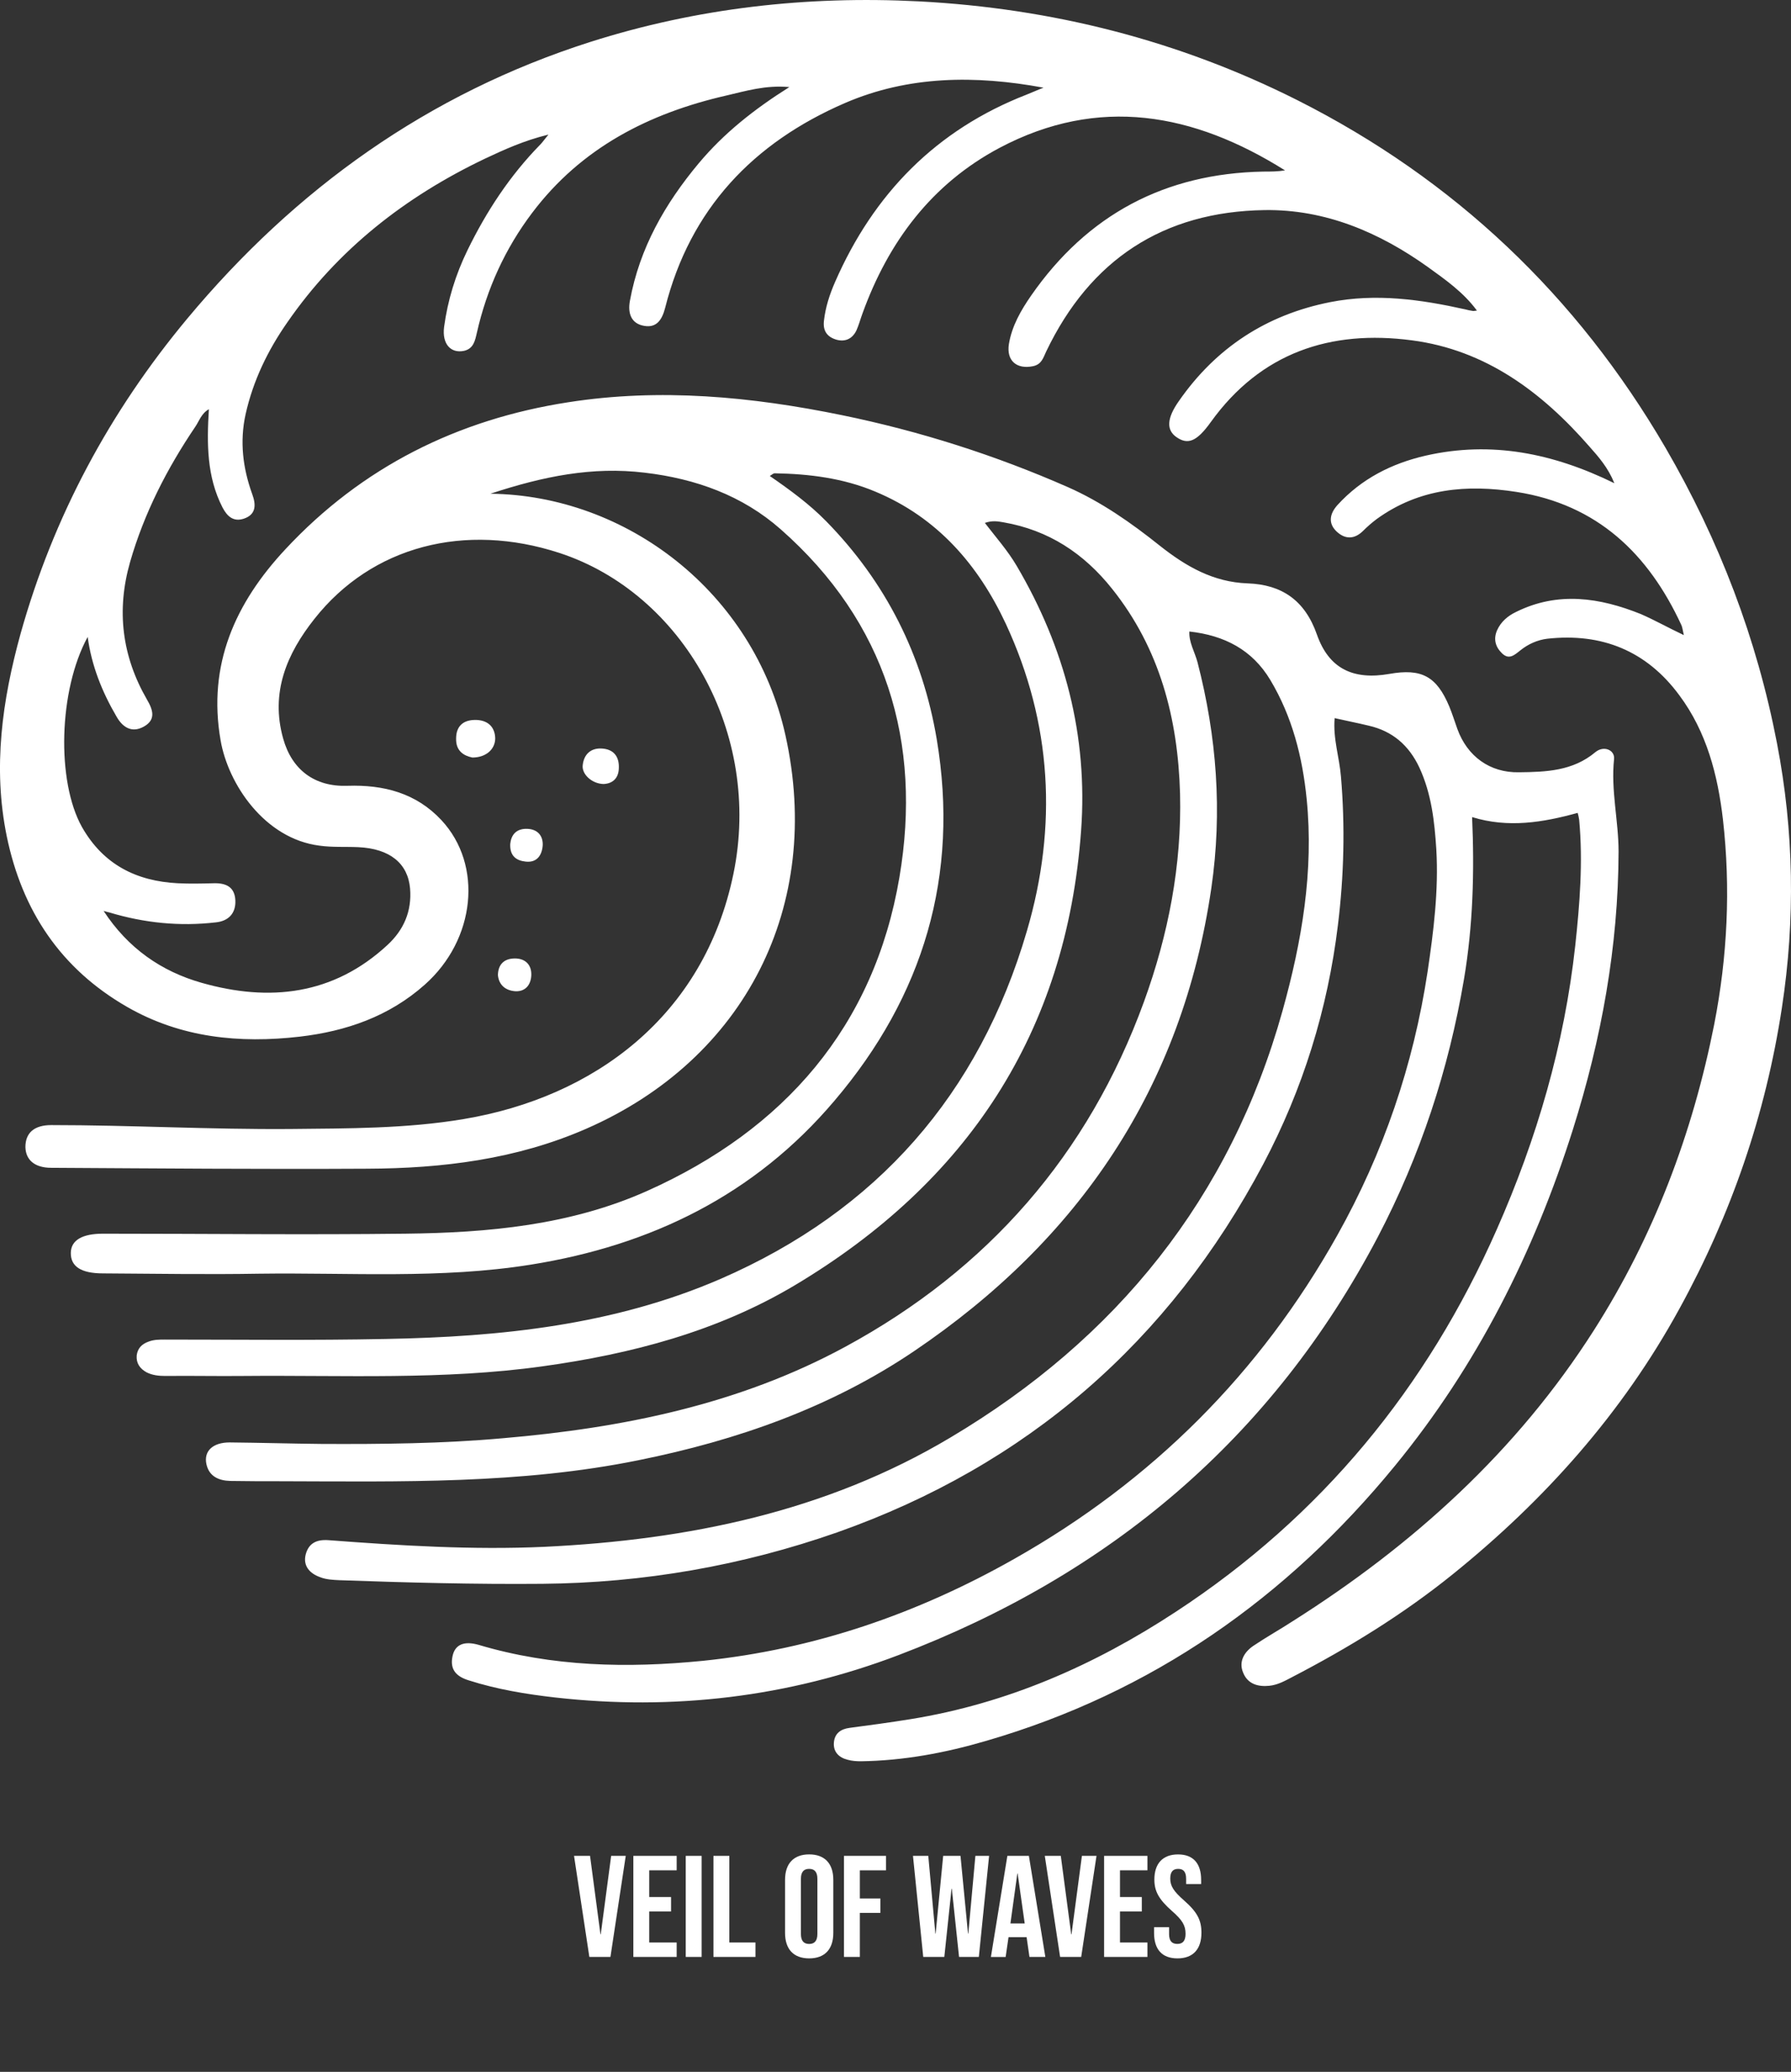 <svg xmlns="http://www.w3.org/2000/svg" id="Calque_1_Image" data-name="Calque 1 Image" viewBox="0 0 595.48 688.81">
  <rect x="0" y="0" width="595.48" height="688.81" fill="#333333" stroke="none"/>
  <defs fill="#ffffff">
    <style>
      .cls-1 {
        stroke-width: 0px;
      }
    </style>
  </defs>
  <g>
    <path class="cls-1" d="M559.85,211.15c-.4-1.8-.5-2.6-.8-3.3-11-23.8-28-40.1-54.8-44.3-16.6-2.6-32.4-1.2-46.5,9-1.6,1.2-3.1,2.5-4.5,3.9-2.9,2.9-6,2.9-8.8.3-3-2.8-2.3-6,.2-8.8,8-8.8,18.1-13.9,29.5-16.5,21.7-4.9,42.2-.8,62.6,9.2-2.1-5.2-5.2-8.7-8.3-12.2-15.8-18.1-34.5-32.1-59-35.3-27.1-3.6-50.3,4.1-66.9,27.2-4.6,6.4-7.6,7.7-11.5,4.9-3.2-2.3-3.2-6.1.9-11.9,12.3-17.7,29.1-28.7,50.3-32.9,15.2-3,30.1-.9,44.9,2.4.8.2,1.6.4,2.4.5.3.1.7,0,1.5-.1-4.5-6.1-10.4-10.2-16.2-14.4-16.2-11.6-34.2-19.3-54.4-19-33.7.5-58,16.5-72.6,47-1,2.1-1.5,4.3-4.4,4.9-5.4,1.1-8.9-1.8-8-7.4,1-6,4-11.2,7.4-16.1,18.7-26.9,44.5-40.6,77.2-41.2,2.4,0,4.8,0,7.2-.4-30.4-19.1-62-24.9-94.9-7.5-22.6,12-37,31.3-45.6,55.1-.7,1.9-1.2,3.8-2,5.6-1.3,2.7-3.6,3.9-6.6,3.1-3.1-.9-4.6-2.9-4.2-6.3.5-4.5,1.9-8.8,3.7-12.9,12.8-29.3,33.6-50.6,63.7-62.3,1.8-.7,3.5-1.5,5.6-2.3-22.7-4.2-44.9-4-66,5.1-30.5,13.2-51.5,35.2-59.8,68.1-1,3.9-2.8,6.7-6.9,6-4.4-.7-5.6-4.2-4.8-8.4,3.2-17.5,11.7-32.3,22.9-45.7,8.3-9.9,18.2-17.8,30.1-25.3-8-.7-14.4,1.3-20.9,2.8-25.8,5.9-48.3,17.4-64.6,39-9,11.9-15.1,25.3-18.4,39.9-.6,2.6-1.1,5.3-4.3,6-4.4.9-7.3-2.3-6.6-7.9,1.2-8.9,3.8-17.4,7.8-25.6,6.3-12.9,14.1-24.8,24.2-35.1.7-.7,1.2-1.5,2.7-3.3-8.2,2-14.7,5-21.1,8-26.4,12.6-48.9,30.1-65.7,54.4-6.5,9.3-11.4,19.4-13.9,30.6-2,9.1-.9,17.9,2.2,26.5,1.3,3.5,1.4,6.8-2.8,8.2-3.4,1.1-5.5-.7-7.1-3.8-5.2-10.2-5.2-21.1-4.5-32.6-2.5,1.4-3.2,3.9-4.5,5.8-9.4,13.9-17,28.7-21.7,45-4.6,16.1-2.7,31.3,5.6,45.7,2,3.4,3.1,6.7-1,9-3.9,2.2-7,.4-9.1-3.3-4.8-8.2-8.3-16.9-9.6-26.5-9.7,17.8-10.4,48-1.9,63.2,7.1,12.5,18.1,18,31.9,18.7,4,.2,8,.1,12,0,4.1-.1,6.9,1.3,7.1,5.7.2,4.4-2.4,6.9-6.5,7.3-12,1.4-23.8.2-35.4-3.3-.4-.1-.9-.2-1.9-.5,8.1,12.4,19.2,20.1,32.6,23.9,22.5,6.4,43.8,4.1,61.8-12.6,5.4-5,8.1-11.2,7.5-18.7-.7-8.4-6.7-13.3-17.2-13.8-4.3-.2-8.7.1-12.9-.5-18.3-2.3-30.4-20.5-32.9-35-4.4-25.2,4.9-45.7,21.5-63.5,25.5-27.4,57.3-43.2,94-48.9,30.6-4.8,61-1.9,91.2,4.3,25.8,5.3,50.9,13.3,75,23.9,11.1,4.9,21.1,11.9,30.6,19.5,8.6,6.8,17.7,12.1,29.2,12.5,11.3.4,19,5.6,23,17s12.1,15.2,24.1,13.1c10.7-1.9,15.7.8,19.9,10.8,1,2.4,1.8,5,2.7,7.5,3.3,9.1,10.8,14.6,20.5,14.4,9-.1,17.9-.4,25.4-6.7,2.8-2.3,6.5-.7,6.2,2.3-1.1,10.4,1.5,20.5,1.5,30.8-.1,31.6-5.7,62.3-15.2,92.4-12.9,40.8-31.9,78.5-59.1,111.7-36.1,44.1-80.9,75.5-135.9,91.5-13.6,4-27.5,6.6-41.7,6.8-1.5,0-3-.1-4.4-.5-2.9-.7-4.8-2.6-4.6-5.6.2-3.1,2.2-4.6,5.2-5,6.8-.9,13.5-1.8,20.3-2.9,32.1-5.2,61.1-17.9,88.2-35.7,48.4-31.7,83.5-74.5,106.7-127.1,13.3-30.1,22.5-61.5,26.1-94.4,1.5-13.9,2.6-27.8,1.3-41.8-.1-.8-.3-1.6-.5-2.3-11.6,3.2-23.1,5.1-35.1,1.4.8,18.2.3,36.1-2.7,53.9-5.1,30.1-14.5,58.6-28.6,85.6-35.2,67-89.2,112.4-159.4,139.1-36.8,14-75,18.5-114.1,14.1-9.7-1.1-19.4-2.7-28.8-5.7-4.2-1.3-6.3-3.6-5.4-8,.8-3.9,3.8-5.2,8.7-3.8,24.5,7.3,49.5,7.8,74.6,5.3,36.9-3.8,71.2-15.6,103.5-33.9,45.8-25.9,81.7-61.7,107.4-107.6,15.3-27.3,25.3-56.6,30-87.6,2-13.5,3.7-27,2.9-40.7-.6-9.3-1.6-18.4-5.6-27.1-3.5-7.5-9-12.2-16.9-14-3.7-.9-7.4-1.6-11.3-2.5-.6,6.8,1.6,13.1,2.1,19.5,1.4,16.5,1,32.8-1,49.2-3.4,28.1-11.7,54.7-24.8,79.5-31.3,59.1-78.6,100.2-141.7,122.5-31.7,11.1-64.4,16.8-98,17.1-22.5.2-45-.4-67.5-1.2-2.1-.1-4.4-.2-6.4-1-3.4-1.2-5.8-3.7-4.8-7.6,1-3.7,3.6-5,7.6-4.7,23.9,1.8,47.9,3.3,71.9,2.2,47.5-2.3,93.4-11.6,134.8-36.3,55.2-32.8,93.1-79.6,110.5-142,6.4-23,10.4-46.3,8-70.3-1.4-14-4.8-27.4-12.1-39.6-6-10-15.2-14.8-26.9-16.1-.2,3.6,1.8,6.8,2.7,10.2,6.4,24.7,8.3,49.7,4.6,75.1-9.7,66.4-44,116.9-98.9,154-27.7,18.7-58.8,29.6-91.5,36.2-39.3,8-79,7.1-118.8,7-5.7,0-11.3,0-17-.1-3.8-.1-7-1.5-7.9-5.5-1-4.4,2.1-7.3,7.7-7.3,10.2.1,20.3.4,30.5.5,20.2.1,40.4-.1,60.4-1.9,39.7-3.4,78.4-11.2,113.8-30.4,47.4-25.7,80.8-63.9,99.3-114.7,8.1-22.3,12.6-45.4,12-69.2-.7-24.9-6.7-48.2-22.6-68.1-9.4-11.8-21.1-19.5-36.1-22.1-1.8-.3-3.6-.7-6.2.2,3.7,4.8,7.6,9.2,10.6,14.3,16,27.2,23.7,56.5,21.4,88-4.9,67.2-37.9,116.9-95.1,151.1-25.8,15.4-54.4,22.9-84,27-33,4.6-66.2,2.9-99.3,3.2-8.7.1-17.3-.1-26,0-2.2,0-4.3-.2-6.3-1.2-2.2-1.2-3.5-3-3.3-5.6.3-2.4,1.7-3.8,3.9-4.6,1.8-.7,3.6-.7,5.4-.7,24.5,0,49,.3,73.5-.2,38.2-.7,75.9-4.6,111.4-20,51.9-22.6,85.9-61.3,101.8-115.7,10.2-34.8,8.3-69-7-102-9.2-19.7-22.8-35.4-43.4-44-10.7-4.5-22-5.9-33.5-6.1-.4,0-.8.4-1.6.9,6.8,4.7,13.1,9.3,18.7,15,19.9,20.3,32.1,44.6,36.8,72.5,7.6,45.3-4.4,85.4-34,120.2-26.5,31.3-60.9,48.1-101,54.5-30,4.8-60.1,2.6-90.2,3-17.3.3-34.7,0-52-.1-7.3,0-10.8-2.3-10.7-6.9.1-4.2,3.9-6.3,10.7-6.3,33.5,0,67,.4,100.5,0,27.5-.3,54.9-2.8,80.4-14.2,45.6-20.4,75.5-54.7,83.9-104.3,7.6-44.9-4.4-84.8-39.5-115.7-12.7-11.2-28.2-16.8-45.2-18.8-17.4-2.1-33.7,1.2-51.3,7,45.1.5,87.5,32.6,98.1,80.3,12.6,56.7-13.4,107.7-66.2,130.8-23.3,10.2-47.9,13.2-72.9,13.3-35,.2-70-.1-105-.3-5.5,0-8.5-2.6-8.6-6.9,0-4.7,2.9-7.3,8.6-7.3,26.5,0,52.9,1.5,79.4,1.3,19.3-.2,38.7-.1,57.7-3.3,43.2-7.2,79.9-34.1,89.7-81.5,9.7-46.8-16.9-93.3-57.8-106.7-31.5-10.3-62.4-2.3-81.5,21.9-9.2,11.6-14.7,24.5-10.4,39.8,2.9,10.4,10.5,16.1,21.4,15.7,12-.4,22.8,2.4,31.2,11.4,13.9,14.9,11.4,39.7-5.5,54.7-11.9,10.6-26.2,15.5-41.6,17.3-20,2.3-39.5.4-57.4-9.9-22.1-12.7-34.9-32-40-56.7-4.7-22.9-1.5-45.3,4.6-67.4,10.9-38.9,29.6-73.7,55.4-104.7C98.25,62.75,142.35,31.15,196.25,13.95,231.75,2.65,268.25-1.45,305.45.45c44.3,2.3,86.5,13,126,32.9,52.1,26.3,92.8,64.9,122.3,115.5,17.9,30.8,30.4,63.5,37.1,98.4,5.6,29.1,6.1,58.4,1.6,87.8-5.4,35.4-16.8,68.6-34.1,100.1-19,34.7-44.7,63.5-75.3,88.2-16.6,13.4-34.7,24.5-53.6,34.3-2.3,1.2-4.6,2.5-7.4,2.8-3.8.4-7.2-.6-8.7-4.3-1.6-3.7.3-6.9,3.4-9,4.3-2.9,8.8-5.4,13.1-8.2,40-25.3,74.5-56.5,100.1-96.7,19.9-31.2,32.8-65.4,40-101.7,4.4-22.5,5.5-45.3,2.9-68.1-1.7-14.7-5.4-29.1-14.5-41.3-10.9-14.8-25.8-20.8-43.9-18.8-3.3.4-6.4,1.8-9,3.9-1.9,1.5-3.7,3.2-6,1-2.2-2.1-3-4.7-1.7-7.7,1.3-2.9,3.6-4.8,6.3-6.1,13.9-6.9,27.8-4.8,41.5.7,4.8,2.1,9,4.5,14.3,7Z" fill="#ffffff"/>
    <path class="cls-1" d="M157.05,251.85c-2.9-.6-5.5-2.2-5.4-6.3,0-4,2.2-6.1,6.1-6.2,4.3-.1,6.8,2.2,6.9,6.1,0,3.6-3,6.4-7.6,6.4Z" fill="#ffffff"/>
    <path class="cls-1" d="M200.65,260.65c-3.9-.1-7.3-3.3-6.9-6.3.4-3.6,2.7-5.7,6.3-5.5,3.9.2,5.9,2.6,5.7,6.6-.1,3.5-2.3,5.1-5.1,5.2Z" fill="#ffffff"/>
    <path class="cls-1" d="M165.55,324.15c.1-3.7,2.2-5.4,5.4-5.5,3.5-.1,5.8,1.9,5.7,5.5-.1,3.1-1.8,5.5-5.2,5.4-3.4-.2-5.6-2.1-5.9-5.4Z" fill="#ffffff"/>
    <path class="cls-1" d="M169.65,280.55c.3-2.9,1.9-5.1,5.6-5,3.4.1,5.3,2.2,5.2,5.4-.2,3.2-1.8,5.9-5.6,5.5-3.1-.3-5.4-1.8-5.2-5.9Z" fill="#ffffff"/>
  </g>
  <g>
    <path class="cls-1" d="M190.85,617h5.33l3.46,26.07h.1l3.46-26.07h4.85l-5.09,33.6h-7.01l-5.09-33.6Z" fill="#ffffff"/>
    <path class="cls-1" d="M210.58,617h14.4v4.8h-9.12v8.88h7.25v4.8h-7.25v10.32h9.12v4.8h-14.4v-33.6Z" fill="#ffffff"/>
    <path class="cls-1" d="M228,617h5.28v33.6h-5.28v-33.6Z" fill="#ffffff"/>
    <path class="cls-1" d="M237.21,617h5.28v28.8h8.69v4.8h-13.97v-33.6Z" fill="#ffffff"/>
    <path class="cls-1" d="M261.02,642.63v-17.67c0-5.38,2.83-8.45,8.02-8.45s8.02,3.07,8.02,8.45v17.67c0,5.38-2.83,8.45-8.02,8.45s-8.02-3.07-8.02-8.45ZM271.77,642.97v-18.34c0-2.4-1.06-3.31-2.74-3.31s-2.74.91-2.74,3.31v18.34c0,2.4,1.06,3.31,2.74,3.31s2.74-.91,2.74-3.31Z" fill="#ffffff"/>
    <path class="cls-1" d="M280.61,617h13.97v4.8h-8.69v9.36h6.82v4.8h-6.82v14.64h-5.28v-33.6Z" fill="#ffffff"/>
    <path class="cls-1" d="M303.55,617h5.09l2.35,25.83h.1l2.5-25.83h5.76l2.5,25.83h.1l2.35-25.83h4.56l-3.41,33.6h-6.58l-2.4-22.66h-.1l-2.4,22.66h-7.01l-3.41-33.6Z" fill="#ffffff"/>
    <path class="cls-1" d="M334.94,617h7.15l5.47,33.6h-5.28l-.96-6.67v.1h-6l-.96,6.58h-4.9l5.47-33.6ZM340.7,639.47l-2.35-16.61h-.1l-2.3,16.61h4.75Z" fill="#ffffff"/>
    <path class="cls-1" d="M347.37,617h5.33l3.46,26.07h.1l3.46-26.07h4.85l-5.09,33.6h-7.01l-5.09-33.6Z" fill="#ffffff"/>
    <path class="cls-1" d="M367.1,617h14.4v4.8h-9.12v8.88h7.25v4.8h-7.25v10.32h9.12v4.8h-14.4v-33.6Z" fill="#ffffff"/>
    <path class="cls-1" d="M383.71,642.63v-1.92h4.99v2.3c0,2.4,1.06,3.26,2.74,3.26s2.74-.86,2.74-3.36c0-2.78-1.06-4.56-4.51-7.58-4.42-3.89-5.86-6.62-5.86-10.46,0-5.28,2.74-8.35,7.87-8.35s7.68,3.07,7.68,8.45v1.39h-4.99v-1.73c0-2.4-.96-3.31-2.64-3.31s-2.64.91-2.64,3.22c0,2.45,1.1,4.22,4.56,7.25,4.42,3.89,5.81,6.58,5.81,10.75,0,5.47-2.78,8.54-7.97,8.54s-7.78-3.07-7.78-8.45Z" fill="#ffffff"/>
  </g>
</svg>
